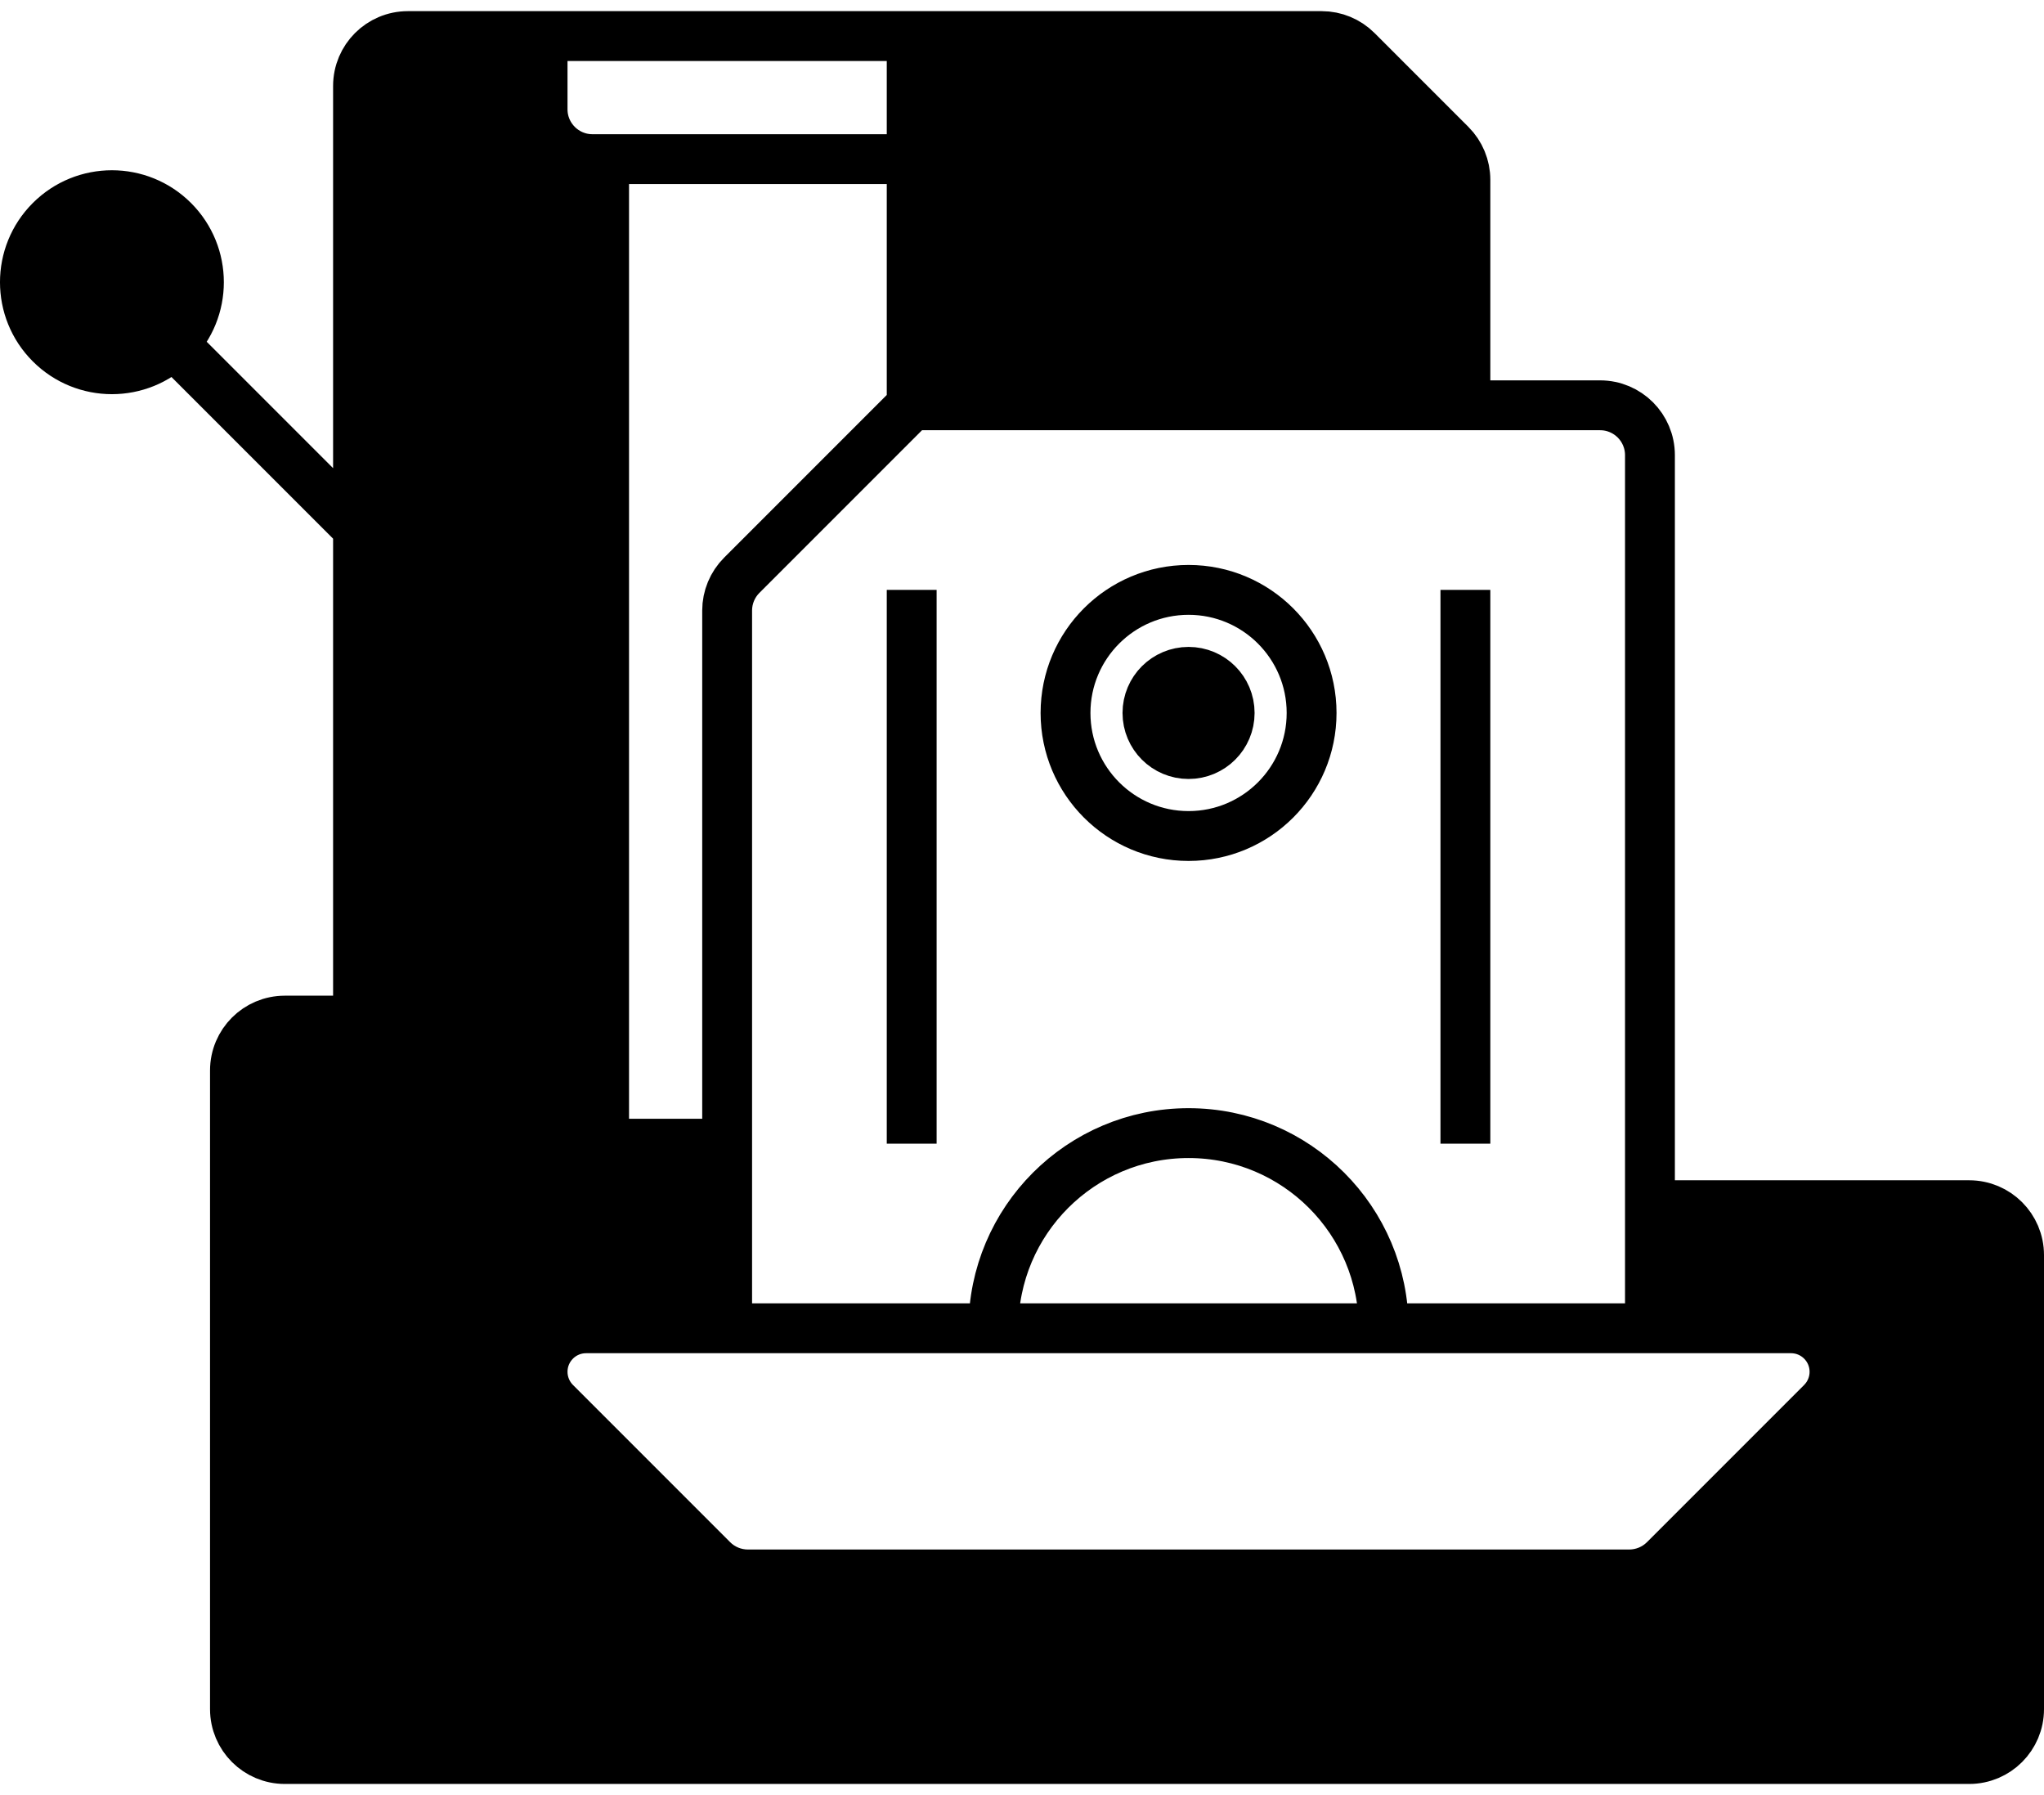 <svg width="82" height="72" viewBox="0 0 82 72" fill="none" xmlns="http://www.w3.org/2000/svg">
<path d="M6.958 13.787C8.321 12.425 8.321 10.214 6.958 8.851C5.595 7.488 3.385 7.488 2.022 8.851C0.659 10.214 0.659 12.425 2.022 13.787C3.385 15.151 5.595 15.151 6.958 13.787Z" fill="black"/>
<path d="M14.363 40.936L18.713 45.286C19.088 45.661 19.597 45.872 20.127 45.872H24.235V6.383H23.767C22.662 6.383 21.767 5.488 21.767 4.383V1.447H16.363C15.258 1.447 14.363 2.343 14.363 3.447V21.192V40.936Z" fill="black"/>
<path d="M36.575 16.256H51.383H58.788V7.212C58.788 6.681 58.577 6.173 58.202 5.798L54.437 2.033C54.062 1.658 53.553 1.447 53.023 1.447H36.575V6.383V16.256Z" fill="black"/>
<path d="M29.171 53.276V45.872H24.235H20.127C19.597 45.872 19.088 45.661 18.713 45.286L14.363 40.936H11.427C10.322 40.936 9.426 41.831 9.426 42.936V68.553C9.426 69.657 10.322 70.553 11.427 70.553H79C80.105 70.553 81 69.657 81 68.553V50.34C81 49.236 80.105 48.34 79 48.34H66.192V53.276H71.851C72.814 53.276 73.596 54.058 73.596 55.022C73.596 55.484 73.412 55.928 73.085 56.256L66.778 62.563C66.402 62.938 65.894 63.149 65.363 63.149H29.999C29.469 63.149 28.96 62.938 28.585 62.563L22.278 56.256C21.951 55.928 21.767 55.484 21.767 55.022C21.767 54.058 22.548 53.276 23.512 53.276H29.171Z" fill="black"/>
<path d="M49.331 28.596C49.331 29.506 48.593 30.244 47.682 30.244C46.772 30.244 46.033 29.506 46.033 28.596C46.033 27.685 46.772 26.947 47.682 26.947C48.593 26.947 49.331 27.685 49.331 28.596Z" fill="black"/>
<path d="M66.192 53.276H71.851C72.814 53.276 73.596 54.058 73.596 55.022V55.022C73.596 55.484 73.412 55.928 73.085 56.256L66.778 62.563C66.402 62.938 65.894 63.149 65.363 63.149H29.999C29.469 63.149 28.96 62.938 28.585 62.563L22.278 56.256C21.951 55.928 21.767 55.484 21.767 55.022V55.022C21.767 54.058 22.548 53.276 23.512 53.276H29.171M66.192 53.276V48.34M66.192 53.276H55.51M29.171 53.276V45.872M29.171 53.276H39.854M36.575 16.256L29.757 23.074C29.382 23.449 29.171 23.958 29.171 24.488V38.468V45.872M36.575 16.256H51.383H58.788M36.575 16.256V6.383M58.788 16.256H64.192C65.296 16.256 66.192 17.151 66.192 18.256V48.34M58.788 16.256V7.212C58.788 6.681 58.577 6.173 58.202 5.798L54.437 2.033C54.062 1.658 53.553 1.447 53.023 1.447H36.575M29.171 45.872H24.235M14.363 40.936L18.713 45.286C19.088 45.661 19.597 45.872 20.127 45.872H24.235M14.363 40.936H11.427C10.322 40.936 9.426 41.831 9.426 42.936V68.553C9.426 69.657 10.322 70.553 11.427 70.553H79C80.105 70.553 81 69.657 81 68.553V50.34C81 49.236 80.105 48.34 79 48.34H66.192M14.363 40.936V21.192M58.788 23.66V45.872M36.575 23.66V45.872M36.575 6.383H24.235M36.575 6.383V1.447M21.767 1.447H16.363C15.258 1.447 14.363 2.343 14.363 3.447V21.192M21.767 1.447V4.383C21.767 5.488 22.662 6.383 23.767 6.383H24.235M21.767 1.447H36.575M24.235 45.872V6.383M14.363 21.192L6.958 13.787M6.958 13.787C8.321 12.425 8.321 10.214 6.958 8.851C5.595 7.488 3.385 7.488 2.022 8.851C0.659 10.214 0.659 12.425 2.022 13.787C3.385 15.151 5.595 15.151 6.958 13.787ZM55.51 53.276C55.51 48.953 52.006 45.448 47.682 45.448C43.359 45.448 39.854 48.953 39.854 53.276M55.51 53.276H39.854M47.682 23.66C50.408 23.66 52.618 25.87 52.618 28.596C52.618 31.322 50.408 33.532 47.682 33.532C44.956 33.532 42.746 31.322 42.746 28.596C42.746 25.87 44.956 23.66 47.682 23.66ZM47.682 26.947C48.593 26.947 49.331 27.685 49.331 28.596C49.331 29.506 48.593 30.244 47.682 30.244C46.772 30.244 46.033 29.506 46.033 28.596C46.033 27.685 46.772 26.947 47.682 26.947Z" stroke="black" stroke-width="2"/>
</svg>

